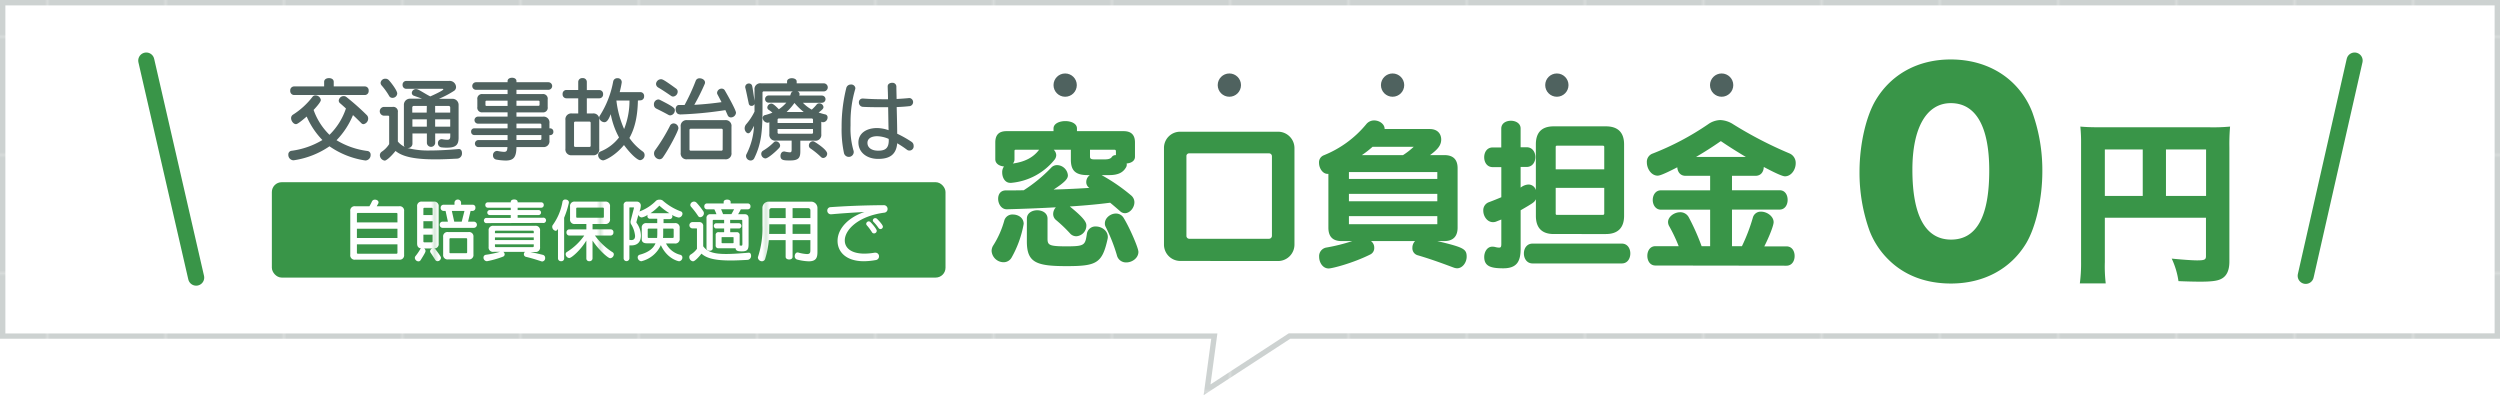 <svg viewBox="0 0 930 147" xmlns="http://www.w3.org/2000/svg" xmlns:xlink="http://www.w3.org/1999/xlink"><pattern id="a" height="43.8" patternTransform="translate(67.55 -161.45)" patternUnits="userSpaceOnUse" viewBox="0 0 43.8 43.8" width="43.8"><path d="m0 0h43.8v43.8h-43.8z" fill="none"/><path d="m0 0h43.8v43.8h-43.8z" fill="#fff"/></pattern><pattern id="b" height="43.8" patternTransform="translate(370.12 -29.84)" patternUnits="userSpaceOnUse" viewBox="0 0 43.8 43.8" width="43.8"><path d="m0 0h43.8v43.8h-43.8z" fill="none"/><path d="m0 0h43.8v43.8h-43.8z" fill="#cdd2d1"/></pattern><pattern id="c" height="43.8" patternTransform="matrix(1.4 0 0 1.4 285.64 363.74)" patternUnits="userSpaceOnUse" viewBox="0 0 43.8 43.8" width="43.8"><path d="m0 0h43.8v43.8h-43.8z" fill="none"/><path d="m0 0h43.8v43.8h-43.8z" fill="#fff"/></pattern><path d="m930 0h-930v126h450.58l-2.83 21 32.27-21h449.98z" fill="url(#a)"/><path d="m928 2v122h-448.57l-.5.32-28.62 18.68 2.25-16.68.31-2.27h-450.87v-122.05zm2-2h-930v126h450.58l-2.83 21 32.25-21h450z" fill="url(#b)"/><path d="m368.67 20.41h55.13v82.86h-55.13z" fill="none"/><path d="m432.77 20.41h49.11v82.86h-49.11z" fill="none"/><path d="m490.39 20.41h55.3v82.86h-55.3z" fill="none"/><path d="m551.78 20.41h54.75v82.86h-54.75z" fill="none"/><path d="m612.53 20.41h55.84v82.86h-55.84z" fill="none"/><path d="m109.3 59.62c-.11 0-.17 0-.28 0a2 2 0 0 1 -1.76-2.1 1.34 1.34 0 0 1 1.22-1.43 29.88 29.88 0 0 0 11.46-4 28.92 28.92 0 0 1 -5.85-8.74c-3.16 2.72-3.71 2.83-4 2.83-.91 0-1.8-1.19-1.8-2.21a1.5 1.5 0 0 1 .68-1.3 28 28 0 0 0 7.3-6.67 1.29 1.29 0 0 1 1.08-.51 2 2 0 0 1 2 1.7c0 .17 0 .85-2.69 3.71a24.17 24.17 0 0 0 5.91 9.25 24.54 24.54 0 0 0 6.12-9.8c-.71-.64-1.42-1.29-2.17-1.93a1.28 1.28 0 0 1 -.51-1 1.85 1.85 0 0 1 1.83-1.67 1.62 1.62 0 0 1 1.06.37 90.15 90.15 0 0 1 7.55 6.7 1.73 1.73 0 0 1 .51 1.23 2.12 2.12 0 0 1 -1.74 2.14 1.09 1.09 0 0 1 -.81-.38c-1.06-1.05-2.08-2.07-3.1-3a29.46 29.46 0 0 1 -6.12 9.35 29.41 29.41 0 0 0 11.46 4 1.34 1.34 0 0 1 1.22 1.43 2 2 0 0 1 -1.76 2.1c-.11 0-.17 0-.28 0a31.29 31.29 0 0 1 -13.26-5.27 31.58 31.58 0 0 1 -13.27 5.2zm.06-24.27a1.47 1.47 0 0 1 -1.39-1.6 1.45 1.45 0 0 1 1.39-1.6h11.22v-1.7c0-.95.89-1.39 1.8-1.39s1.77.44 1.77 1.39v1.7h11.6a1.43 1.43 0 0 1 1.39 1.6 1.45 1.45 0 0 1 -1.39 1.6z" fill="#4f625f"/><path d="m170.73 55.44c.75 0 1.12.68 1.12 1.46a1.91 1.91 0 0 1 -1.63 2.1c-3.06.17-5.81.28-8.29.28-7.21 0-12.07-.85-14.79-3.13-2.25 2.79-3.64 3.6-4 3.6a2.09 2.09 0 0 1 -1.83-2 1.59 1.59 0 0 1 .71-1.32 9.66 9.66 0 0 0 2.75-2.82v-10.17a.36.36 0 0 0 -.4-.41h-1.64a1.64 1.64 0 0 1 0-3.26h3.27a1.73 1.73 0 0 1 2 2v10.88a7.28 7.28 0 0 0 2.59 2 1.07 1.07 0 0 1 -.34-.88v-14.68a2.26 2.26 0 0 1 2.31-2.38h4.44c-.95-.38-2.11-.75-2.92-1.06a1.13 1.13 0 0 1 -.89-1.09 1.53 1.53 0 0 1 1.53-1.42 1.61 1.61 0 0 1 .68.13c1.16.51 3 1.77 4.66 2.59.2-.07 4.86-2.15 4.86-2.62 0-.1-.13-.2-.41-.2h-13.39a1.38 1.38 0 0 1 -1.36-1.47 1.36 1.36 0 0 1 1.36-1.46h15.88a2.36 2.36 0 0 1 2.65 2.25 1.66 1.66 0 0 1 -.68 1.39 35.51 35.51 0 0 1 -5.68 3h5a2.27 2.27 0 0 1 2.31 2.38v12.1c0 2.58-.95 3.7-4.25 3.7-.58 0-1.23 0-1.94-.1a1.51 1.51 0 0 1 -1.5-1.53 1.42 1.42 0 0 1 1.3-1.53.55.55 0 0 1 .23 0 10 10 0 0 0 1.91.23c.95 0 1.15-.4 1.15-1.42v-.92h-5.61v3.54a1.55 1.55 0 0 1 -3.09 0v-3.54h-5.37v3.91a1.65 1.65 0 0 1 -1.8 1.49h-.07a31.19 31.19 0 0 0 8.57.92c3 0 6.49-.2 10.54-.54zm-24.73-19.04a1.35 1.35 0 0 1 -1.26-.75 24.7 24.7 0 0 0 -2.72-3.8 1.58 1.58 0 0 1 -.44-1 1.73 1.73 0 0 1 1.8-1.57 1.7 1.7 0 0 1 1.33.61c1 1.09 3.06 3.84 3.06 4.9a1.73 1.73 0 0 1 -1.77 1.61zm12.78 3h-4.88a.58.58 0 0 0 -.54.54v1.94h5.37zm0 5h-5.37v2.72h5.37zm8.7-4.45a.58.58 0 0 0 -.54-.54h-5.07v2.48h5.61zm0 4.45h-5.61v2.72h5.61z" fill="#4f625f"/><path d="m192.12 54.72c-.07 3.57-.89 5-4 5a20.38 20.38 0 0 1 -3.43-.34 1.5 1.5 0 0 1 -1.29-1.57 1.53 1.53 0 0 1 1.39-1.66.83.83 0 0 1 .27 0 14.56 14.56 0 0 0 2.42.34c1 0 1.22-.44 1.29-1.77h-10.9a1.31 1.31 0 0 1 0-2.61h10.95v-1.87h-12.41a1.17 1.17 0 0 1 -1.15-1.24 1.15 1.15 0 0 1 1.15-1.26h12.41v-1.74h-11a1.31 1.31 0 0 1 0-2.62h11v-1.6h-9.25a1.73 1.73 0 0 1 -2-2v-2.78a1.74 1.74 0 0 1 2-2h9.25v-1.59h-11.73a1.41 1.41 0 0 1 0-2.82h11.73v-.44c0-.82.82-1.23 1.67-1.23s1.63.41 1.63 1.23v.44h11.88a1.41 1.41 0 0 1 0 2.82h-11.88v1.59h9.62a1.73 1.73 0 0 1 2 2v2.8a1.73 1.73 0 0 1 -2 2h-9.62v1.6h9.82a2.16 2.16 0 0 1 2.45 2.45v1.9h.31a1.17 1.17 0 0 1 1.15 1.25 1.15 1.15 0 0 1 -1.15 1.26h-.31v2a2.16 2.16 0 0 1 -2.45 2.44zm-3.3-17.26h-7.82a.36.36 0 0 0 -.41.4v1.14a.37.37 0 0 0 .41.41h7.82zm11.9.4a.36.36 0 0 0 -.41-.4h-8.19v1.9h8.19a.37.37 0 0 0 .41-.41zm.68 8.64a.45.45 0 0 0 -.51-.51h-8.77v1.73h9.28zm0 3.74h-9.28v1.83h8.77a.45.45 0 0 0 .51-.51z" fill="#4f625f"/><path d="m212.79 57.75a2.17 2.17 0 0 1 -2.45-2.45v-10.64a2.17 2.17 0 0 1 2.45-2.45h2.31v-5.64h-4.42a1.43 1.43 0 0 1 -1.39-1.57 1.41 1.41 0 0 1 1.39-1.53h4.42v-3.02a1.45 1.45 0 0 1 1.6-1.39 1.43 1.43 0 0 1 1.6 1.39v3.06h4.7a1.39 1.39 0 0 1 1.35 1.49 1.41 1.41 0 0 1 -1.35 1.57h-4.7v5.64h2.18a2.16 2.16 0 0 1 2.44 2.45v10.64a2.16 2.16 0 0 1 -2.44 2.45zm6.94-12a.45.45 0 0 0 -.51-.51h-5.17a.45.45 0 0 0 -.51.51v8.4a.45.45 0 0 0 .51.51h5.17a.45.45 0 0 0 .51-.51zm17.57-8.36c-.1 5-.85 9.83-3.16 13.94a20.62 20.62 0 0 0 4.93 5 1.59 1.59 0 0 1 .72 1.36 1.86 1.86 0 0 1 -1.67 1.9c-.88 0-3.2-1.87-6-5.64-3.27 4-7.08 5.71-7.79 5.71a2.05 2.05 0 0 1 -1.83-2 1.41 1.41 0 0 1 .88-1.3 16.45 16.45 0 0 0 6.9-5.23 29.55 29.55 0 0 1 -3.09-8.67c-1 2.65-1.74 3-2.38 3a2 2 0 0 1 -1.91-1.74 1.16 1.16 0 0 1 .21-.64 35.53 35.53 0 0 0 5-12.79 1.49 1.49 0 0 1 1.57-1.19 1.45 1.45 0 0 1 1.6 1.33v.27c-.2 1.33-.47 2.42-.75 3.57h7.69a1.39 1.39 0 0 1 1.39 1.53 1.41 1.41 0 0 1 -1.39 1.53zm-8 0a36.1 36.1 0 0 0 2.87 10.61 28.52 28.52 0 0 0 2-10.61z" fill="#4f625f"/><path d="m248.63 42.72c-1.7-.95-3.3-1.73-4.46-2.31a1.62 1.62 0 0 1 -.91-1.53 1.77 1.77 0 0 1 1.59-1.88 1.61 1.61 0 0 1 .75.21c5.07 2.58 5.44 3 5.44 3.84a1.88 1.88 0 0 1 -1.7 1.87 1.38 1.38 0 0 1 -.71-.2zm-3.33 16.53a2.19 2.19 0 0 1 -2-2.15 2.1 2.1 0 0 1 .47-1.32 66.39 66.39 0 0 0 5.41-8.87 1.54 1.54 0 0 1 1.43-1 1.82 1.82 0 0 1 1.76 1.77c0 1.05-3.77 8.09-5.78 10.88a1.51 1.51 0 0 1 -1.29.69zm4.38-23.56c-1.94-1.33-3.36-2.28-4.76-3.1a1.62 1.62 0 0 1 -.88-1.36 1.89 1.89 0 0 1 1.87-1.76c.51 0 1.09.2 5.57 3.46a1.38 1.38 0 0 1 .62 1.16 1.85 1.85 0 0 1 -1.67 1.83 1.29 1.29 0 0 1 -.75-.23zm3.13 6.83c-.95 0-1.46-.92-1.46-1.84s.41-1.63 1.32-1.63h2a73.67 73.67 0 0 0 4.14-9 1.44 1.44 0 0 1 1.46-.92c1 0 2 .65 2 1.56a1.32 1.32 0 0 1 -.1.51 79.6 79.6 0 0 1 -3.89 7.8c4.29-.24 7.65-.65 10.13-1-.51-1-1-1.94-1.49-2.85a1.22 1.22 0 0 1 -.17-.65 1.7 1.7 0 0 1 1.7-1.53 1.31 1.31 0 0 1 1.19.68c1.43 2.45 4.15 7.38 4.15 8.29a1.91 1.91 0 0 1 -1.87 1.74 1.29 1.29 0 0 1 -1.23-.82c-.3-.68-.58-1.32-.85-1.9a137.86 137.86 0 0 1 -17 1.63zm2.86 16.73a2.16 2.16 0 0 1 -2.45-2.45v-9.66a2.16 2.16 0 0 1 2.45-2.44h14a2.15 2.15 0 0 1 2.44 2.44v9.66a2.16 2.16 0 0 1 -2.44 2.45zm13.19-10.85a.45.45 0 0 0 -.51-.51h-11.35a.45.45 0 0 0 -.51.51v7.14a.45.45 0 0 0 .51.51h11.32a.45.45 0 0 0 .51-.51z" fill="#4f625f"/><path d="m297.72 52.34v3.85c0 2.31-.44 3.5-3.74 3.5-2.31 0-3.64 0-3.64-1.7 0-.82.48-1.63 1.26-1.63a.89.89 0 0 1 .28 0 10.67 10.67 0 0 0 1.9.31c.64 0 .71-.31.71-1.16v-3.2h-5.84a2.16 2.16 0 0 1 -2.45-2.44v-4.39l-.27.1a1 1 0 0 1 -.45.07 1.93 1.93 0 0 1 -1.76-1.77 1.1 1.1 0 0 1 1-1.09 21.13 21.13 0 0 0 2.62-.88 13.8 13.8 0 0 0 -1.39-1.06 1 1 0 0 1 -.51-.88 1.55 1.55 0 0 1 1.49-1.43c.31 0 .85.07 2.79 2.11a14 14 0 0 0 2.79-2.45h-6.56a1.34 1.34 0 1 1 0-2.68h8a6 6 0 0 0 .27-.78 1.19 1.19 0 0 1 .78-.74h-10.84a.45.45 0 0 0 -.51.51v5.84c0 8.5-.44 13.09-3 18.36a1.5 1.5 0 0 1 -1.39 1 1.75 1.75 0 0 1 -1.74-1.63 1.46 1.46 0 0 1 .17-.72 26 26 0 0 0 2.82-10.57c-1.12 2.14-1.56 2.79-2.17 2.79s-1.33-.85-1.33-1.84a2.33 2.33 0 0 1 .58-1.53 21.29 21.29 0 0 0 3.09-4.69v-2.84a1.13 1.13 0 0 1 -1.08.71 1 1 0 0 1 -1.06-.85c-.44-2-1-4.89-1.26-5.78a1.19 1.19 0 0 1 -.06-.44 1.33 1.33 0 0 1 1.39-1.26 1.19 1.19 0 0 1 1.22 1c.17.78.55 3.4.85 5.44v-4.06a2.16 2.16 0 0 1 2.49-2.44h9.62v-.72c0-.78.89-1.19 1.77-1.19s1.8.41 1.8 1.19v.72h10.07a1.5 1.5 0 0 1 0 3h-9.83a1.07 1.07 0 0 1 .85 1 1.17 1.17 0 0 1 -.17.55h8.47a1.34 1.34 0 1 1 0 2.68h-7.08a14.23 14.23 0 0 0 3.3 2.55 14.28 14.28 0 0 0 1.8-1.87 1.26 1.26 0 0 1 1-.47 1.55 1.55 0 0 1 1.56 1.36c0 .61-.37.95-1.8 2.07.65.2 1.74.54 2.42.68a1.09 1.09 0 0 1 .91 1.12 1.78 1.78 0 0 1 -1.59 1.8 1.24 1.24 0 0 1 -.45-.06l-.3-.11v4.6a2.16 2.16 0 0 1 -2.45 2.44zm-13 6.6a1.7 1.7 0 0 1 -1.53-1.7 1.35 1.35 0 0 1 .68-1.19 20.42 20.42 0 0 0 4-3.13 1.12 1.12 0 0 1 .81-.34 1.65 1.65 0 0 1 1.53 1.57 1.33 1.33 0 0 1 -.34.85c-1.29 1.42-4.18 3.94-5.13 3.94zm17.71-14.35a.45.45 0 0 0 -.51-.51h-12.15a.45.45 0 0 0 -.51.51v1.16h13.19zm0 3.4h-13.17v1.26a.45.45 0 0 0 .51.51h12.17a.45.45 0 0 0 .51-.51zm-3.43-6.32a24.79 24.79 0 0 1 -3.46-3.37 22.81 22.81 0 0 1 -2.93 3.37zm6.46 16.79a29.31 29.31 0 0 0 -4-3.26 1.24 1.24 0 0 1 -.55-1.09 1.58 1.58 0 0 1 1.43-1.56 1.26 1.26 0 0 1 .68.2c4.66 2.93 4.69 4.15 4.69 4.42a1.58 1.58 0 0 1 -1.46 1.6 1.13 1.13 0 0 1 -.78-.31z" fill="#4f625f"/><path d="m316.4 46.74a29.31 29.31 0 0 0 1.06 9.12 2 2 0 0 1 .13.73 1.84 1.84 0 0 1 -3.65.26 41.78 41.78 0 0 1 -.86-9.44 59.23 59.23 0 0 1 1.76-14.75 1.72 1.72 0 0 1 1.69-1.22 1.53 1.53 0 0 1 1.67 1.35 2.35 2.35 0 0 1 -.07.41 42.89 42.89 0 0 0 -1.73 11.94zm22-10.27a1.53 1.53 0 0 1 .09 3c-1.4.16-3.07.29-4.92.36 0 .22.19 6.75.19 9.91a41.75 41.75 0 0 1 5.31 3 1.71 1.71 0 0 1 .8 1.48 1.57 1.57 0 0 1 -2.59 1.4 41.38 41.38 0 0 0 -3.52-2.33c-.39 4.64-3.33 5.82-7.1 5.82-4.29 0-7.33-2.49-7.33-6.11 0-3.36 2.88-5.37 7-5.37a14 14 0 0 1 4.22.8c-.07-2.53-.1-5.6-.16-8.55h-2.14c-2.34 0-4.8 0-7.2-.13a1.59 1.59 0 0 1 -1.54-1.66 1.37 1.37 0 0 1 1.49-1.43h.16c2.56.19 5.22.26 7.78.26h1.4c0-1.8-.09-3.43-.12-4.74v-.06c0-.87.83-1.32 1.66-1.32a1.43 1.43 0 0 1 1.57 1.35c0 1.25.06 2.85.09 4.67 1.83-.1 3.46-.22 4.74-.35zm-7.81 15.2a11.42 11.42 0 0 0 -4.25-1c-2.4 0-3.65 1-3.65 2.47 0 1.72 1.44 2.91 4 2.91s3.93-.83 3.93-3.87z" fill="#4f625f"/><g fill="#399548"><path d="m702.48 96.54a30.24 30.24 0 0 1 -7-10.66 63.78 63.78 0 0 1 -3.74-22c0-10.08 2.4-20.54 6-26.59 5.85-9.79 15.84-15.17 27.93-15.17 9.31 0 17.47 3.17 23.33 8.93a30.08 30.08 0 0 1 7 10.66 63.69 63.69 0 0 1 3.75 22.07c0 10.08-2.4 20.64-6 26.69-5.76 9.6-15.84 15-28 15-9.45 0-17.41-3.08-23.27-8.93zm8.93-33.41c0 17.19 4.89 26 14.4 26s14.19-8.62 14.19-25.71c0-16.41-5-25.05-14.3-25.05-9.01 0-14.29 9.12-14.29 24.76z"/><path d="m783 97.51a54.37 54.37 0 0 0 .33 7.92h-9.63a57.58 57.58 0 0 0 .46-8.25v-43.49a59.82 59.82 0 0 0 -.27-6.6c2.31.2 4.16.26 7.92.26h40.06a68.8 68.8 0 0 0 7.72-.26 74.74 74.74 0 0 0 -.26 7.72v42.5c0 3.37-1.06 5.48-3.1 6.47-1.39.73-3.7 1-7.66 1-2.17 0-5.21-.07-8.18-.2a29.43 29.43 0 0 0 -2.51-8.38c3.9.4 7.72.66 9.44.66 2.77 0 3.3-.26 3.3-1.58v-14.28h-37.62zm14.1-41.91h-14.1v17.29h14.1zm23.56 17.29v-17.29h-14.92v17.29z"/><path d="m373.33 97.55a4.51 4.51 0 0 1 -4.45-4.14 3.82 3.82 0 0 1 .67-2.2 34.12 34.12 0 0 0 4.09-9.33 3.12 3.12 0 0 1 3.17-2.08c1.95 0 4 1.22 4 3.48a39.17 39.17 0 0 1 -4.52 12.57 3.39 3.39 0 0 1 -2.96 1.7zm36.49-32.39a67.53 67.53 0 0 1 10.92 7.5 3.34 3.34 0 0 1 1.26 2.57c0 2.07-1.71 4.08-3.54 4.08a2.7 2.7 0 0 1 -1.83-.79c-1.16-1-2.38-2.07-3.66-3.11-3.72.49-8.73 1-15 1.4 5.61 4.52 6.16 6 6.16 7.08a4 4 0 0 1 -3.72 4 3.08 3.08 0 0 1 -2.41-1.13 53.44 53.44 0 0 0 -5.12-4.88 2.89 2.89 0 0 1 -1.1-2.32 3.73 3.73 0 0 1 1-2.44c-5.3.3-11.4.55-18.17.73h-.13c-1.95 0-3.17-2-3.17-3.9 0-1.65.86-3.12 2.87-3.12 2.26 0 4.45 0 6.65-.06a55.25 55.25 0 0 0 10.17-8.35 2.93 2.93 0 0 1 2.26-1 4.15 4.15 0 0 1 4 3.78c0 1.1-.67 2.32-5.31 5.31 4.76-.12 9.52-.37 13.3-.61a2.53 2.53 0 0 1 -1.16-2.2 3.11 3.11 0 0 1 1.34-2.56h-.85c-4.52 0-6.22-1.71-6.22-5.73v-3.7h-6.36a3 3 0 0 1 .92 2 2.93 2.93 0 0 1 -.74 1.83 23.35 23.35 0 0 1 -16 8.48h-.36c-2 0-3-2-3-3.85a3.51 3.51 0 0 1 .67-2.25c-1.65-.12-3.24-1-3.24-2.69v-6.23c0-2.81 1.35-4.21 4.15-4.21h17.51v-1c0-1.83 2.2-2.74 4.39-2.74s4.33.91 4.33 2.74v1h17.37q4.22 0 4.21 4.21v5.31c0 1.58-1.46 2.38-3.11 2.5a1.35 1.35 0 0 1 .06.49 2 2 0 0 1 -.37 1.1c-1 1.64-2.62 2.74-6.22 2.74zm-32-9.45a.38.38 0 0 0 -.43.42v3.11a2.21 2.21 0 0 1 -.61 1.59c4.45-.61 7.63-2.26 9.76-5.12zm4.18 25.62c0-2.08 1.95-3.11 3.84-3.11s3.84 1 3.84 3.11v7.44c0 2.38.55 2.87 7 2.87 6.77 0 7-.43 7.62-4.52a3.19 3.19 0 0 1 3.36-2.87c2.13 0 4.45 1.53 4.45 3.91a3.78 3.78 0 0 1 -.11.84c-2 9-4.15 10-15.31 10-11.35 0-14.7-1.41-14.7-9.22zm33.12-25.08a.48.48 0 0 0 -.55-.54h-9.09v2.5c0 .79.31 1.09 1.77 1.09h3.42c1.16 0 2.38-.06 2.93-.91a1.65 1.65 0 0 1 1.52-.67zm3.88 41.37a3.47 3.47 0 0 1 -3.54-2.75 62.6 62.6 0 0 0 -4.15-10.49 2.53 2.53 0 0 1 -.3-1.28c0-2 2.07-3.66 4.08-3.66a3.27 3.27 0 0 1 2.91 1.64c2.13 3.42 5.49 11.11 5.49 12.63-.01 2.29-2.33 3.91-4.49 3.91z"/><path d="m439 97.07a6.07 6.07 0 0 1 -6-6.1v-35.97a6 6 0 0 1 6-6h36.54a6.1 6.1 0 0 1 6 6v36a6.11 6.11 0 0 1 -6 6.1zm34.16-38.92a1.07 1.07 0 0 0 -1.16-1.1h-29.55a1 1 0 0 0 -1.1 1.1v29.52a1.08 1.08 0 0 0 1.1 1.16h29.55a1.12 1.12 0 0 0 1.16-1.16z"/><path d="m534.68 89.68c9.64 2.32 10.92 2.87 10.92 5.8 0 2.14-1.52 4.33-3.6 4.33a4.53 4.53 0 0 1 -1.16-.24c-5.55-2.08-9-3.3-13.54-4.64a2.68 2.68 0 0 1 -1.89-2.74 3.47 3.47 0 0 1 1-2.51h-16.41a3 3 0 0 1 1.22 2.51 2.63 2.63 0 0 1 -1.41 2.44c-6.58 3.29-14.27 5.24-15.55 5.24-2.2 0-3.54-2.25-3.54-4.33a3.25 3.25 0 0 1 2.5-3.42 67.43 67.43 0 0 0 9.82-2.44h-4c-3.3 0-4.88-1.7-4.88-5v-20h-.31c-1.83 0-3.17-2.13-3.17-4.08a2.8 2.8 0 0 1 1.71-2.81 39.61 39.61 0 0 0 15.86-11.59 3.72 3.72 0 0 1 2.93-1.4c2 0 3.9 1.4 3.9 3.11v.09h16.78c3 0 4.27 1.89 4.27 3.9 0 2.38-1.65 3.91-4.15 5.8h5.31c3.23 0 4.94 1.58 4.94 4.88v22.1c0 3.3-1.71 5-4.94 5zm0-25.68h-32.88v2.56h32.88zm0 8.12h-32.88v2.74h32.88zm0 8.29h-32.88v3h32.88zm-24.09-25.8a36.52 36.52 0 0 1 -4 3.11h15.31a27.84 27.84 0 0 0 4-3.11z"/><path d="m578 87.06c-4.45 0-6.65-2.32-6.65-6.77v-6.16c-.61 1.1-.61 1.16-5.67 4.09v14.21c0 4.76-1.34 7.38-6.47 7.38-4.45 0-7.08-.67-7.08-4.21 0-1.89 1.1-3.84 3-3.84a4.47 4.47 0 0 1 1.29.18 6.42 6.42 0 0 0 1.22.18c.73 0 .85-.36.85-1.46v-9l-1.83.73a3.07 3.07 0 0 1 -1.28.25c-2.14 0-3.6-2.2-3.6-4.27a3.17 3.17 0 0 1 2.13-3.17c1.65-.61 3.12-1.22 4.58-1.83v-11.2h-3.19c-2.14 0-3.18-1.83-3.18-3.66s1-3.66 3.18-3.66h3.17v-7c0-2 1.77-2.93 3.6-2.93s3.6 1 3.6 2.86v7h2.26c2.13 0 3.23 1.83 3.23 3.66s-1.1 3.66-3.23 3.66h-2.26v7.7a5.1 5.1 0 0 1 2.87-1.16 2.86 2.86 0 0 1 2.8 2.07v-17c0-4.45 2.2-6.71 6.65-6.71h19.4c4.45 0 6.77 2.26 6.77 6.71v26.58c0 4.45-2.32 6.77-6.77 6.77zm-7.88 10.94c-2.13 0-3.23-1.83-3.23-3.72s1.1-3.66 3.23-3.66h33.19c2.13 0 3.17 1.83 3.17 3.66s-1 3.72-3.17 3.72zm26.66-43.31c0-.37-.18-.49-.55-.49h-17.08c-.3 0-.43.18-.43.49v8.31h18.06zm0 15.19h-18.06v9.58c0 .3.13.48.43.48h17.08a.49.49 0 0 0 .55-.48z"/><path d="m615.81 98.77c-2 0-3-1.77-3-3.6s1-3.59 3-3.59h8.66a58.15 58.15 0 0 0 -3.6-7.57 3.23 3.23 0 0 1 -.36-1.4c0-2 2.32-3.66 4.51-3.66a3.55 3.55 0 0 1 3.17 1.83 82.67 82.67 0 0 1 4.81 10.8h3.17v-13.58h-18.3c-2 0-3.05-1.83-3.05-3.6s1-3.6 3.05-3.6h18.3v-5.4h-9.17c-1.89 0-2.93-1.4-3.05-3.17-5.79 3-6.83 3.11-7.32 3.11-2.32 0-4-2.56-4-4.94a3.25 3.25 0 0 1 2.19-3.29 101.94 101.94 0 0 0 20.56-10.86 8.29 8.29 0 0 1 4.58-1.59 9.55 9.55 0 0 1 4.82 1.59 148.3 148.3 0 0 0 20.86 10.8 3.82 3.82 0 0 1 2.36 3.72c0 2.32-1.65 4.82-4 4.82-1.46 0-7.38-3.24-7.87-3.48-.06 1.83-1.09 3.29-3.05 3.29h-8.78v5.37h17.7c2.07 0 3 1.77 3 3.6s-1 3.6-3 3.6h-17.7v13.61h3.7a66 66 0 0 0 4.05-10.58 3 3 0 0 1 3.11-2.26c2.13 0 4.63 1.71 4.63 3.91 0 1.22-1.64 5.43-3.47 9h8.23c2.08 0 3.05 1.76 3.05 3.59s-1 3.6-3.05 3.6zm33.67-40.38c-3.11-1.83-6.4-3.91-9.09-5.74a.45.45 0 0 0 -.24-.12c-.06 0-.12.06-.24.12-2.87 2-6 4-9 5.74z"/><rect height="35.48" rx="3.66" width="250.6" x="101.13" y="67.78"/></g><g fill="url(#c)"><path d="m132.13 96.6a1.62 1.62 0 0 1 -1.83-1.84v-16.2a1.62 1.62 0 0 1 1.83-1.84h5.29a14 14 0 0 0 .94-1.78 1.17 1.17 0 0 1 1.12-.67c.67 0 1.33.39 1.33 1 0 .31-.05.38-.66 1.45h8.34a1.63 1.63 0 0 1 1.84 1.84v16.2a1.63 1.63 0 0 1 -1.84 1.84zm15.72-17a.34.34 0 0 0 -.38-.38h-14.31a.34.34 0 0 0 -.39.38v3.14h15.08zm0 5.49h-15.08v3.44h15.08zm0 5.79h-15.08v3.12a.34.34 0 0 0 .39.38h14.31a.34.34 0 0 0 .38-.38z"/><path d="m161.51 92.44a1 1 0 0 1 .53.36c1.79 2.37 2 2.8 2 3.13a1.32 1.32 0 0 1 -1.27 1.23 1 1 0 0 1 -.87-.51c-.66-1.05-1.28-2-1.68-2.6a1 1 0 0 1 -.21-.62 1.08 1.08 0 0 1 .9-1h-3.14a1.14 1.14 0 0 1 .53.92c0 .28-.07.64-1.81 3.39a.94.94 0 0 1 -.84.49 1.41 1.41 0 0 1 -1.33-1.31 1.09 1.09 0 0 1 .23-.63 18.85 18.85 0 0 0 1.71-2.48 1.2 1.2 0 0 1 .36-.41c-1-.12-1.45-.71-1.45-1.81v-13.74a1.62 1.62 0 0 1 1.83-1.85h4.34a1.63 1.63 0 0 1 1.84 1.84v13.76a1.6 1.6 0 0 1 -1.56 1.84zm-.59-14.75a.34.34 0 0 0 -.38-.38h-2.66a.34.34 0 0 0 -.38.38v2.31h3.42zm0 4.6h-3.42v2.71h3.42zm0 5h-3.42v2.47a.33.33 0 0 0 .38.38h2.66a.33.33 0 0 0 .38-.38zm3.7-2.53a1.08 1.08 0 0 1 -1.05-1.15 1.07 1.07 0 0 1 1.05-1.15h2l-.87-4h-.82a1.08 1.08 0 0 1 -1-1.15 1.06 1.06 0 0 1 1-1.15h4.14v-.89a1.24 1.24 0 0 1 2.45 0v.89h4.28a1 1 0 0 1 1.05 1.15 1.06 1.06 0 0 1 -1.05 1.15h-.74l-.94 4h2.14a1.15 1.15 0 0 1 0 2.3zm2.07 11.74a1.63 1.63 0 0 1 -1.84-1.84v-6.51a1.62 1.62 0 0 1 1.84-1.83h7.6a1.62 1.62 0 0 1 1.83 1.83v6.51a1.62 1.62 0 0 1 -1.83 1.84zm7.09-7.5a.34.34 0 0 0 -.38-.39h-5.82c-.26 0-.38.13-.38.39v4.82a.33.33 0 0 0 .38.38h5.82a.34.34 0 0 0 .38-.38zm-1-10.54h-4.7l.9 4h2.78z"/><path d="m180.75 83a1 1 0 0 1 0-1.93h9.25v-1.07h-7.8a.93.93 0 0 1 0-1.86h7.8v-.87h-8.54a.93.93 0 0 1 -.92-1 .92.92 0 0 1 .92-1h8.54v-.2c0-.59.64-.87 1.28-.87s1.28.28 1.28.87v.2h8.72a.92.92 0 0 1 1 1 .94.94 0 0 1 -1 1h-8.72v.87h7.78a.93.93 0 0 1 0 1.86h-7.78v1h9.31a1 1 0 1 1 0 1.93zm16.53 10.74c1.63.34 3.16.69 4.72 1.08a1.1 1.1 0 0 1 .79 1.17 1.18 1.18 0 0 1 -1.07 1.28 1.29 1.29 0 0 1 -.41-.08c-2-.66-3.6-1.15-5.59-1.63a1 1 0 0 1 -.84-1 1.1 1.1 0 0 1 .44-.87h-8.09a1.18 1.18 0 0 1 .51.92.94.94 0 0 1 -.72.9 33.86 33.86 0 0 1 -5.81 1.65h-.18a1.32 1.32 0 0 1 -1.17-1.38 1 1 0 0 1 .89-1 36.73 36.73 0 0 0 5.23-1.1h-2.37a1.62 1.62 0 0 1 -1.84-1.83v-6.04a1.62 1.62 0 0 1 1.84-1.81h15.46a1.62 1.62 0 0 1 1.83 1.84v6.07a1.62 1.62 0 0 1 -1.83 1.83zm1.28-7.55a.34.34 0 0 0 -.39-.38h-13.67a.33.33 0 0 0 -.38.38v.56h14.44zm0 2.12h-14.44v1h14.44zm0 2.58h-14.44v.66a.33.33 0 0 0 .38.38h13.67c.26 0 .39-.12.39-.38z"/><path d="m207.57 85.09c-.26.56-.59.77-.89.77a1.52 1.52 0 0 1 -1.25-1.51 1 1 0 0 1 .2-.64 20.69 20.69 0 0 0 3.62-8.71 1 1 0 0 1 1.1-.77c.61 0 1.27.36 1.27 1a.86.86 0 0 1 0 .23 34.4 34.4 0 0 1 -1.76 5.54v15.16a1 1 0 0 1 -1.14 1 1.06 1.06 0 0 1 -1.15-1zm13.75 2.53a23.79 23.79 0 0 0 6.58 6.22.92.92 0 0 1 .44.79 1.49 1.49 0 0 1 -1.34 1.43c-.89 0-4.59-3.44-6.58-6.58v6.68a1.08 1.08 0 0 1 -1.18 1 1 1 0 0 1 -1.12-1v-6.68c-2.12 3.57-5.55 6.52-6.37 6.52a1.5 1.5 0 0 1 -1.32-1.43.94.94 0 0 1 .43-.82 22 22 0 0 0 6.48-6.12h-5.61a1.08 1.08 0 0 1 -1-1.15 1.06 1.06 0 0 1 1-1.15h6.4v-2h-4.23a1.63 1.63 0 0 1 -1.84-1.84v-4.66a1.62 1.62 0 0 1 1.84-1.83h11.2a1.62 1.62 0 0 1 1.83 1.84v4.64a1.62 1.62 0 0 1 -1.83 1.84h-4.67v2h6.76a1 1 0 0 1 1 1.15 1.06 1.06 0 0 1 -1 1.15zm3.32-10c0-.26-.13-.38-.39-.38h-9.51c-.26 0-.39.12-.39.38v3a.34.34 0 0 0 .39.38h9.51a.34.34 0 0 0 .39-.38z"/><path d="m247.76 90.58a8.1 8.1 0 0 0 5.33 4.21 1 1 0 0 1 .76 1 1.38 1.38 0 0 1 -1.22 1.4c-.23 0-4.41-.81-6.79-6a10.76 10.76 0 0 1 -7.27 6 1.48 1.48 0 0 1 -1.35-1.45 1 1 0 0 1 .79-1c3.29-.87 5.1-2.4 5.84-4.23h-3.29c-1.2 0-1.83-.56-1.83-1.48v-4.19a1.62 1.62 0 0 1 1.83-1.84h3.93v-1.63h-2.73a.91.91 0 0 1 -.92-1 .81.81 0 0 1 .13-.48 5.67 5.67 0 0 1 -2.24 1 1.35 1.35 0 0 1 -1.23-1c-.76 2.68-.76 2.68-.76 2.75a.47.47 0 0 0 .07.28 8.15 8.15 0 0 1 1.61 4.7c0 2-.95 3.67-3.57 3.67-.23 0-.46 0-.72 0v4.92a1.08 1.08 0 0 1 -2.14 0v-19.84a1.22 1.22 0 0 1 1.38-1.37h3.52a1.45 1.45 0 0 1 1.48 1.63 6.29 6.29 0 0 1 -.49 2.07 1.2 1.2 0 0 1 .28-.13 16.74 16.74 0 0 0 5.9-3.9 1.94 1.94 0 0 1 1.3-.39 1.82 1.82 0 0 1 1.15.31 21.31 21.31 0 0 0 6.63 4 .93.93 0 0 1 .74.94 1.49 1.49 0 0 1 -1.4 1.4 6.85 6.85 0 0 1 -2.5-1 1.17 1.17 0 0 1 .15.58 1 1 0 0 1 -1 1h-2.29v1.49h4.16a1.62 1.62 0 0 1 1.84 1.84v3.9a1.63 1.63 0 0 1 -1.84 1.84zm-11.92-13.24a.17.17 0 0 0 -.18-.18h-1.35a.18.18 0 0 0 -.18.18v11.86a2.57 2.57 0 0 0 .74.1c1 0 1.38-.61 1.38-1.55a10 10 0 0 0 -1.53-4.42 1.54 1.54 0 0 1 -.15-.74 1.67 1.67 0 0 1 0-.33zm8.68 7.7h-3.19a.33.33 0 0 0 -.38.38v2.71a.33.33 0 0 0 .38.38h3.11c.05-.56.08-1.15.08-1.73zm4.48-5.74a23.74 23.74 0 0 1 -3.72-2.81 17.71 17.71 0 0 1 -3.28 2.81zm1.61 6.12a.34.34 0 0 0 -.38-.38h-3.52v1.74c0 .58 0 1.17-.08 1.73h3.6a.34.34 0 0 0 .38-.38z"/><path d="m278.56 94c.56 0 .84.53.84 1.09a1.46 1.46 0 0 1 -1.23 1.58c-2.34.13-4.46.23-6.35.23-5.33 0-8.83-.66-10.87-2.55-.87 1.13-2.42 2.86-3.16 2.86a1.59 1.59 0 0 1 -1.38-1.53 1.11 1.11 0 0 1 .54-1 8.1 8.1 0 0 0 2.32-2.12v-7.29c0-.2 0-.31-.26-.31h-1.53a1.18 1.18 0 0 1 0-2.34h2.63a1.37 1.37 0 0 1 1.48 1.53v7.45c1.51 2.11 4 2.88 8.47 2.88 2.25 0 5-.18 8.39-.48zm-18.86-13.65a29.33 29.33 0 0 0 -2.55-3.35 1.16 1.16 0 0 1 -.36-.79 1.38 1.38 0 0 1 1.41-1.21 1.26 1.26 0 0 1 .92.41 26.71 26.71 0 0 1 2.5 3.17 1.36 1.36 0 0 1 .23.76 1.48 1.48 0 0 1 -1.33 1.46.94.94 0 0 1 -.82-.45zm7.68 12a1 1 0 0 1 -1.15-1.15v-3.68a1 1 0 0 1 1.15-1.15h2v-1.37h-3.09a1 1 0 0 1 0-1.94h3.09v-1.26h-3.93a.27.27 0 0 0 -.31.31v10.25c0 .64-.56.92-1.12.92s-1.2-.3-1.2-.92v-11.12a1.36 1.36 0 0 1 1.48-1.56h2.22a15.46 15.46 0 0 0 -.79-1.81h-2.73a1 1 0 0 1 -1-1.1 1 1 0 0 1 1-1.09h6.2v-.56c0-.59.66-.87 1.3-.87s1.3.28 1.3.87v.56h6.38a1 1 0 0 1 1 1.09 1 1 0 0 1 -1 1.1h-2.6a17.11 17.11 0 0 1 -1 1.81h2.42c1 0 1.48.56 1.48 1.56v9.49c0 1.91-.3 2.78-2.47 2.78-1.35 0-2.32-.15-2.37-1.15zm.87-14.49c.28.61.51 1.23.74 1.81h3.09c.35-.58.68-1.2 1-1.81zm4.64 10.56c0-.15-.07-.2-.23-.2h-4c-.15 0-.23 0-.23.2v1.79c0 .18.05.25.23.25h4c.18 0 .23-.07.23-.25zm3.24-6.32c0-.21-.1-.31-.3-.31h-4.21v1.25h3.38a1 1 0 0 1 0 1.96h-3.36v1.38h2.36a1 1 0 0 1 1.15 1.15v3.77a3.58 3.58 0 0 0 .59.08c.38 0 .43-.18.43-.74z"/><path d="m301.47 89.33h-6.63v6.2c0 .71-.64 1-1.28 1s-1.3-.33-1.3-1v-6.2h-6.26a33.32 33.32 0 0 1 -1.33 6.86 1.23 1.23 0 0 1 -1.22 1 1.51 1.51 0 0 1 -1.51-1.35 1.19 1.19 0 0 1 .08-.41 34.32 34.32 0 0 0 1.61-11.58v-6.54a2.29 2.29 0 0 1 2.29-2.3h15.87a2.36 2.36 0 0 1 2.3 2.3v16.3c0 2.12-.36 3.6-3.24 3.6a19.11 19.11 0 0 1 -4.26-.64 1.23 1.23 0 0 1 -.95-1.27c0-.69.41-1.38 1-1.38a.9.9 0 0 1 .23 0 14.66 14.66 0 0 0 3.32.59c1.14 0 1.27-.53 1.27-1.43zm-9.21-5.9h-6.09s0 2.63-.06 3.6h6.15zm0-6h-5.26a.79.79 0 0 0 -.81.81v2.89h6.09zm9.21.81a.79.79 0 0 0 -.81-.81h-5.82v3.7h6.63zm0 5.18h-6.63v3.58h6.63z"/><path d="m309.13 79.71a1.32 1.32 0 0 1 -1.38-1.35 1.24 1.24 0 0 1 1.18-1.3c5-.34 10.87-.67 19.87-.74a1.38 1.38 0 0 1 1.38 1.42 1.35 1.35 0 0 1 -1.25 1.38c-9.52 1.25-14.67 6.28-14.67 10.33 0 2.71 2.27 4.9 7.32 4.9a23.73 23.73 0 0 0 3.8-.35.92.92 0 0 1 .28 0 1.33 1.33 0 0 1 1.34 1.35 1.38 1.38 0 0 1 -1.25 1.4 25.74 25.74 0 0 1 -4.36.43c-6.84 0-9.82-3.64-9.82-7.55 0-4.95 4.59-9 10-10.76-4.67.23-8.54.51-12.29.84zm16 7.12a.89.89 0 0 1 -.76-.44 18.66 18.66 0 0 0 -1.91-2.57.87.87 0 0 1 -.23-.57 1 1 0 0 1 .94-.91.94.94 0 0 1 .69.33c1 1 2.29 2.65 2.29 3.19a1 1 0 0 1 -1 .97zm2.4-1.61a.88.88 0 0 1 -.71-.41 17.7 17.7 0 0 0 -1.82-2.22.86.86 0 0 1 -.31-.61.9.9 0 0 1 .92-.84 1 1 0 0 1 .66.28c.62.61 2.17 2.24 2.17 2.91a.93.93 0 0 1 -.89.89z"/></g><circle cx="396.24" cy="31.66" fill="#4f625f" r="4.33"/><circle cx="457.32" cy="31.66" fill="#4f625f" r="4.33"/><circle cx="518.04" cy="31.66" fill="#4f625f" r="4.33"/><circle cx="579.15" cy="31.66" fill="#4f625f" r="4.33"/><circle cx="640.45" cy="31.66" fill="#4f625f" r="4.33"/><path d="m54.42 22.53 18.55 80.74" fill="none" stroke="#399548" stroke-linecap="round" stroke-linejoin="round" stroke-width="6"/><path d="m875.91 22.53-18.18 80.08" fill="none" stroke="#399548" stroke-linecap="round" stroke-linejoin="round" stroke-width="6"/></svg>
